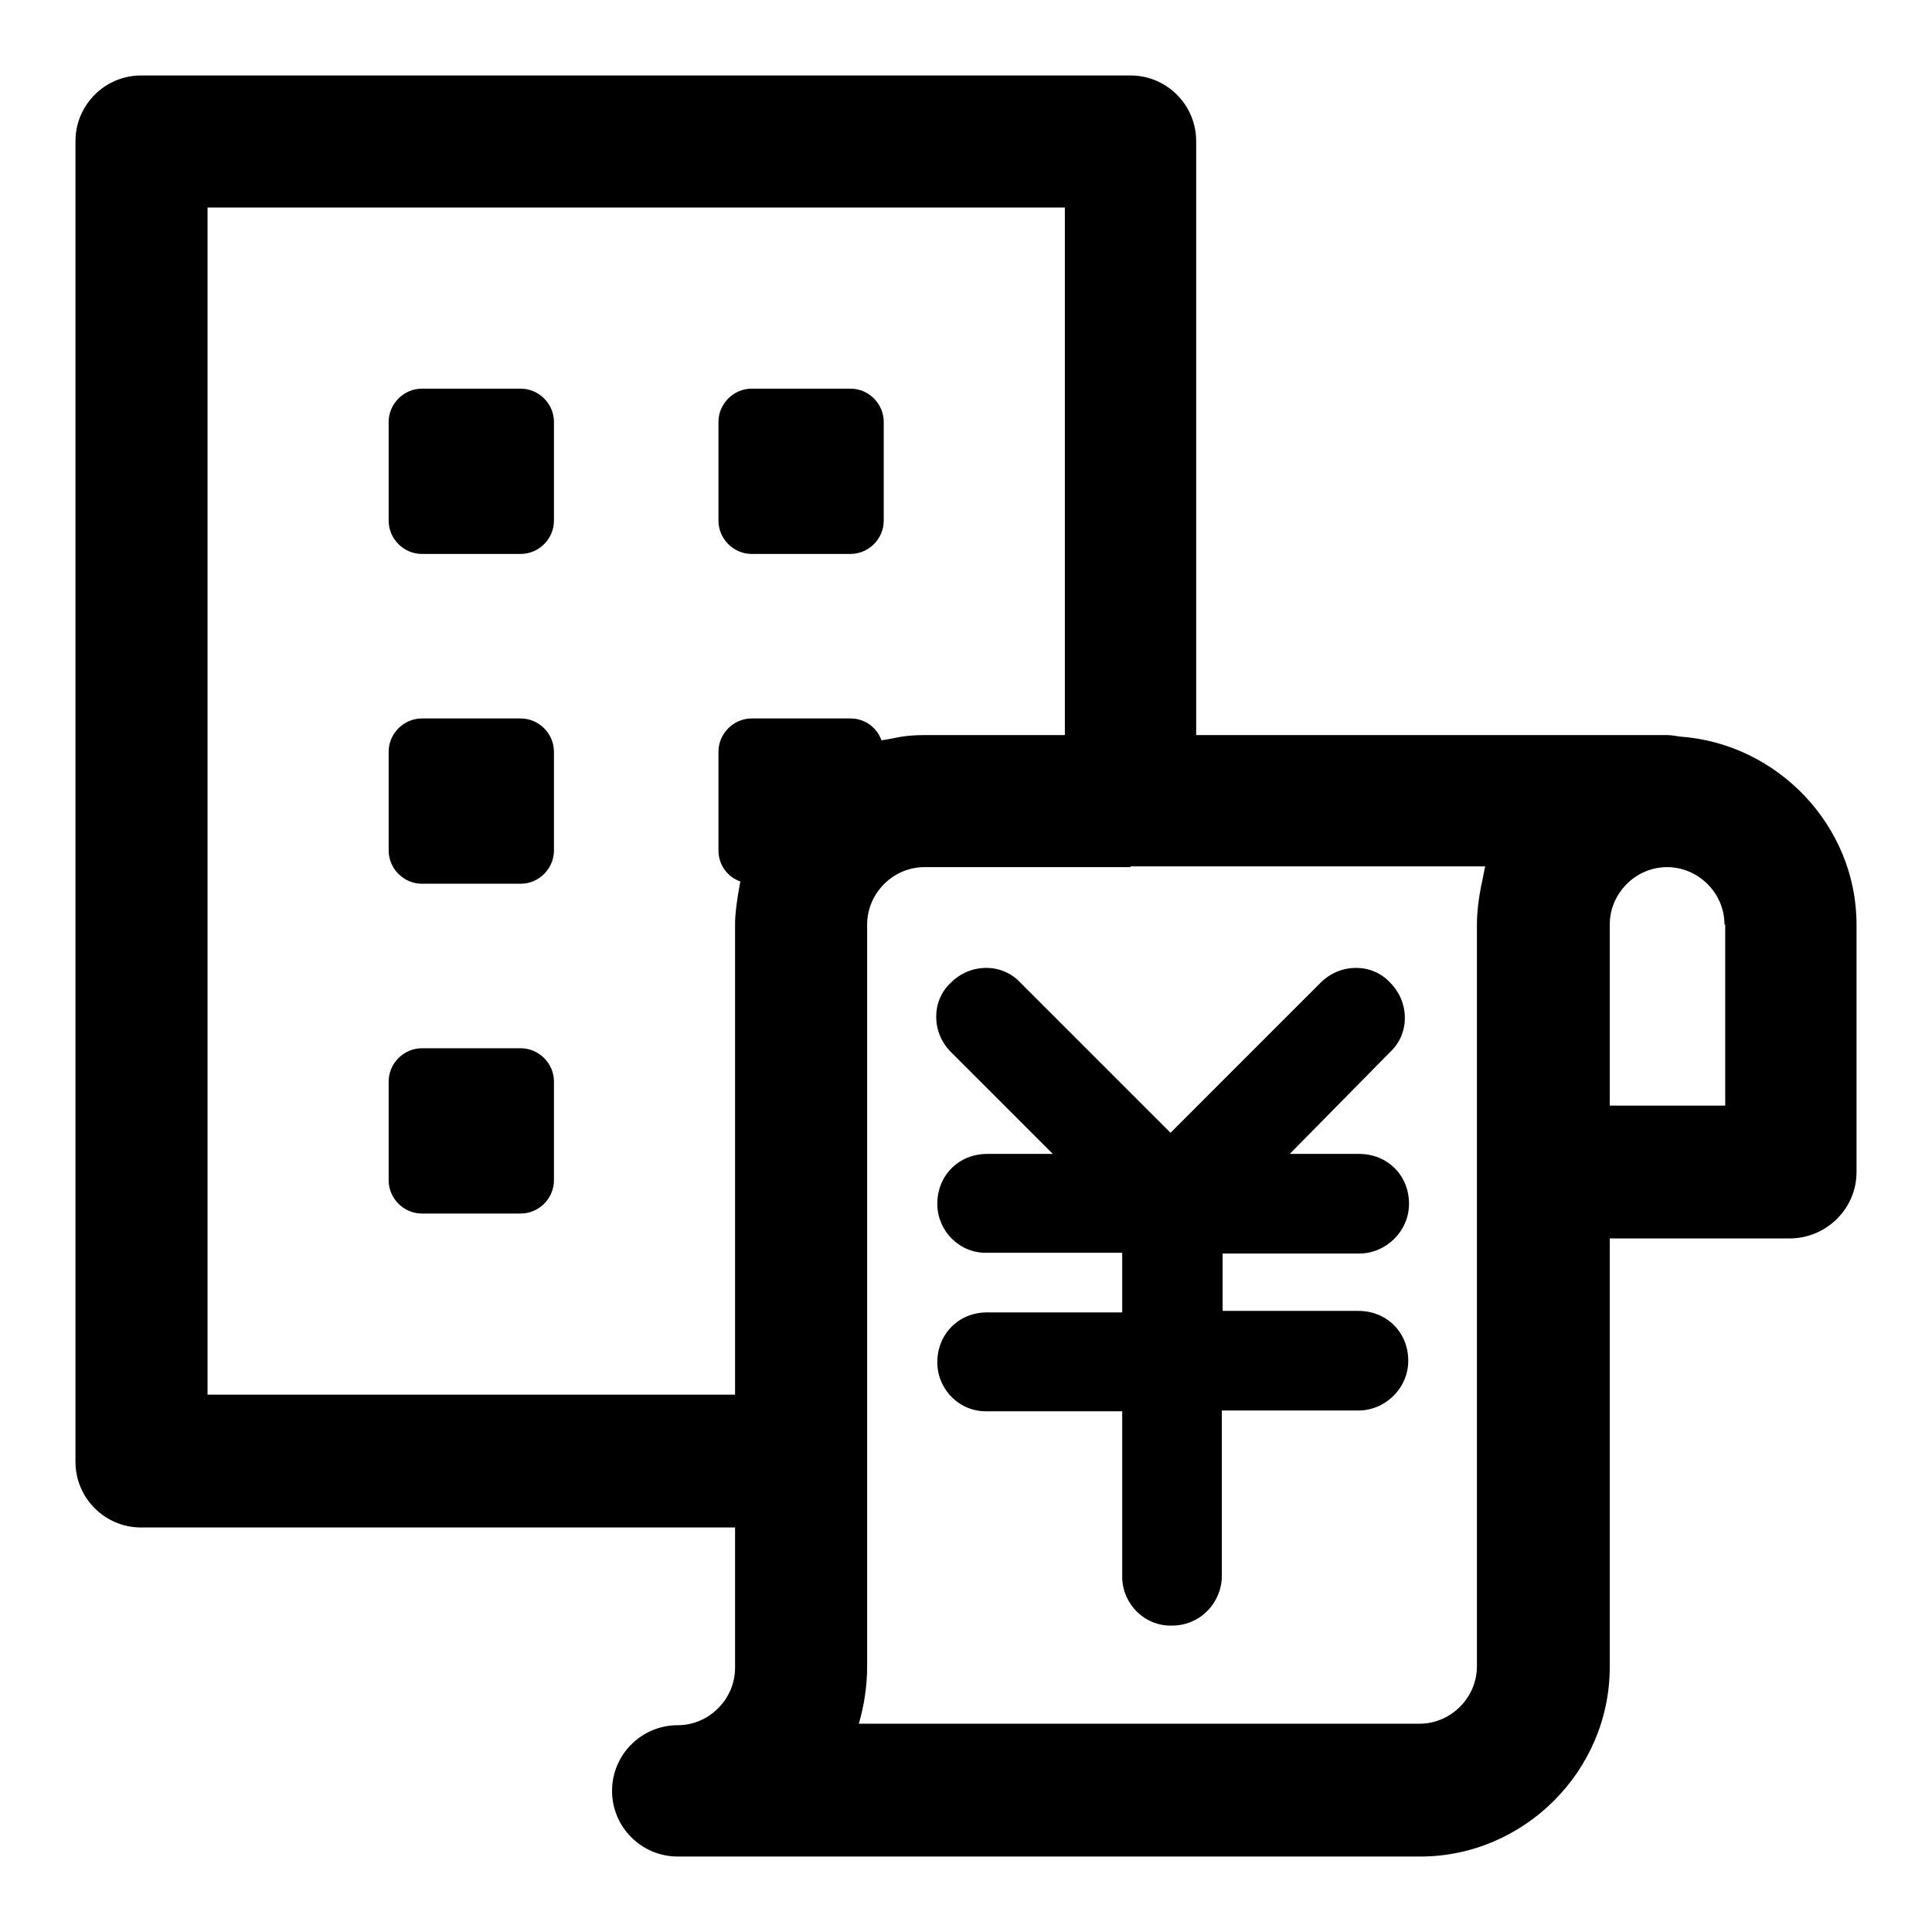 <?xml version="1.0" encoding="utf-8"?>
<!-- Svg Vector Icons : http://www.onlinewebfonts.com/icon -->
<!DOCTYPE svg PUBLIC "-//W3C//DTD SVG 1.1//EN" "http://www.w3.org/Graphics/SVG/1.1/DTD/svg11.dtd">
<svg version="1.1" xmlns="http://www.w3.org/2000/svg" xmlns:xlink="http://www.w3.org/1999/xlink" x="0px" y="0px" viewBox="0 0 256 256" enable-background="new 0 0 256 256" xml:space="preserve">
<g> <path fill="#000000" d="M237.3,164.1h-24v56.8c0,13.8-11.4,25.1-25.1,25.1H89.8c-4.8,0-8.7-3.9-8.7-8.7c0-4.8,3.9-8.7,8.7-8.7 c4.2,0,7.6-3.5,7.6-7.6v-18.6H18.7c-4.8,0-8.7-3.9-8.7-8.7V18.7c0-4.8,3.9-8.7,8.7-8.7h131.1c4.8,0,8.7,3.9,8.7,8.7v78.7h62.3 c0.6,0,1.2,0.1,1.8,0.2c12.9,0.9,23.4,11.8,23.4,24.9v32.8C246,160.1,242.1,164,237.3,164.1L237.3,164.1z M141.1,27.5H27.5v157.3 h69.9v-62.3c0-1.4,0.2-2.7,0.4-4c0.1-0.6,0.2-1.2,0.3-1.7c-1.7-0.6-2.9-2.2-2.9-4.1V99.6c0-2.4,2-4.4,4.4-4.4h13.1 c1.9,0,3.5,1.2,4.1,2.9c0.6-0.1,1.2-0.2,1.7-0.3c1.3-0.3,2.7-0.4,4-0.4h18.6V27.5z M149.8,114.9h-27.3c-4.2,0-7.6,3.5-7.6,7.6v98.3 c0,2.6-0.4,5.2-1.1,7.6h74.3c4.2,0,7.6-3.5,7.6-7.6v-98.3c0-1.6,0.2-3.2,0.5-4.8l0.1-0.5c0.2-0.8,0.3-1.6,0.5-2.4H149.8 L149.8,114.9z M228.5,122.5c0-4.2-3.5-7.6-7.6-7.6c-4.2,0-7.6,3.5-7.6,7.6v24h15.3V122.5z M180,173.7c3.7,0,6.6,2.8,6.6,6.6 c0,3.7-3.1,6.6-6.6,6.6h-18.1v21.9c0,3.5-2.8,6.6-6.6,6.6c-3.6,0.1-6.5-2.8-6.6-6.3c0-0.1,0-0.2,0-0.2v-21.9h-17.9 c-3.6,0.1-6.5-2.8-6.6-6.3c0-0.1,0-0.2,0-0.2c0-3.7,2.8-6.6,6.6-6.6h17.9V166h-17.9c-3.6,0.1-6.5-2.8-6.6-6.3c0-0.1,0-0.2,0-0.2 c0-3.7,2.8-6.6,6.6-6.6h8.7L126,139.4c-2.6-2.6-2.6-6.8,0-9.2c2.6-2.6,6.8-2.6,9.2,0l19.9,19.9l19.9-19.9c2.6-2.6,6.8-2.6,9.2,0 c2.6,2.6,2.6,6.8,0,9.2l-13.3,13.5h9.2c3.7,0,6.6,2.8,6.6,6.6c0,3.7-3.1,6.6-6.6,6.6h-18.1v7.6H180L180,173.7z M112.7,73.4H99.6 c-2.4,0-4.4-2-4.4-4.4V55.9c0-2.4,2-4.4,4.4-4.4h13.1c2.4,0,4.4,2,4.4,4.4V69C117.1,71.4,115.1,73.4,112.7,73.4z M69,160.8H55.9 c-2.4,0-4.4-2-4.4-4.4v-13.1c0-2.4,2-4.4,4.4-4.4H69c2.4,0,4.4,2,4.4,4.4v13.1C73.4,158.8,71.4,160.8,69,160.8z M69,117.1H55.9 c-2.4,0-4.4-2-4.4-4.4V99.6c0-2.4,2-4.4,4.4-4.4H69c2.4,0,4.4,2,4.4,4.4v13.1C73.4,115.1,71.4,117.1,69,117.1z M69,73.4H55.9 c-2.4,0-4.4-2-4.4-4.4V55.9c0-2.4,2-4.4,4.4-4.4H69c2.4,0,4.4,2,4.4,4.4V69C73.4,71.4,71.4,73.4,69,73.4z"/></g>
</svg>